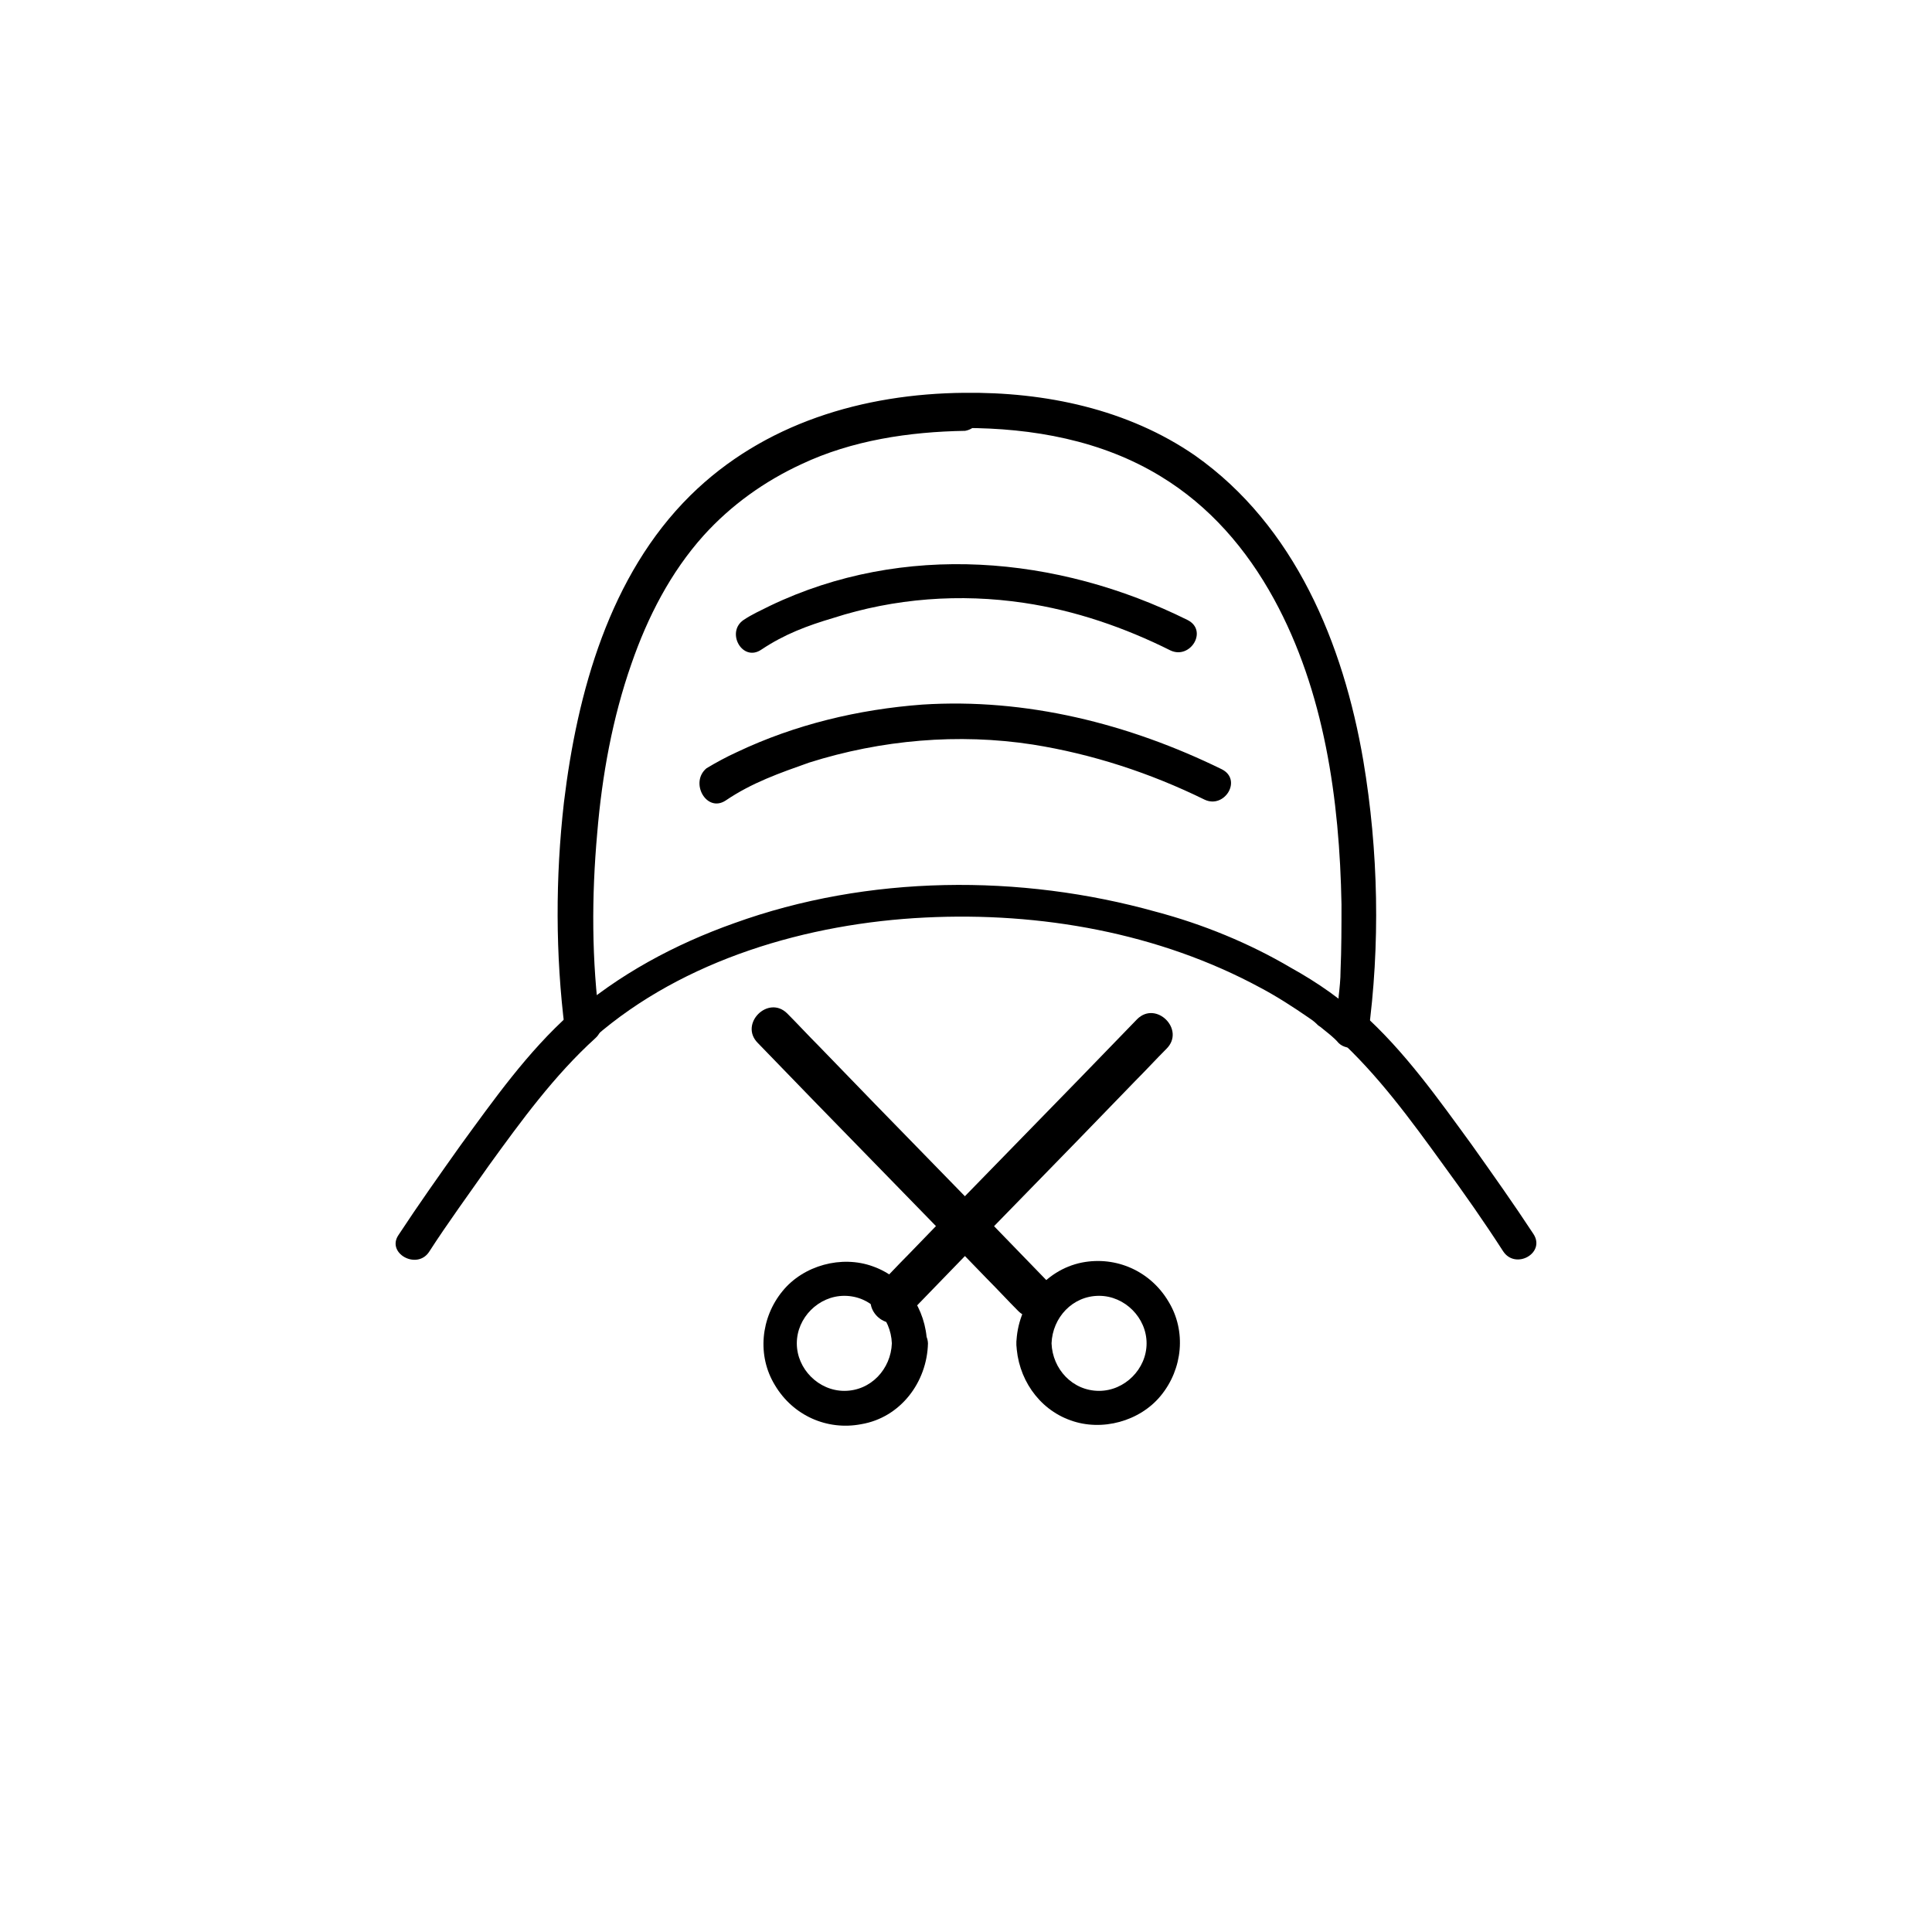 <?xml version="1.0" encoding="UTF-8"?>
<!-- Uploaded to: ICON Repo, www.svgrepo.com, Generator: ICON Repo Mixer Tools -->
<svg fill="#000000" width="800px" height="800px" version="1.1" viewBox="144 144 512 512" xmlns="http://www.w3.org/2000/svg">
 <g>
  <path d="m380.35 500c-0.25 6.801-5.543 12.594-12.594 12.594-6.801 0-12.594-5.793-12.594-12.594 0-6.801 5.793-12.594 12.594-12.594 7.051 0 12.34 5.793 12.594 12.594 0.25 5.793 9.32 6.047 9.32 0-0.25-9.07-5.793-17.383-14.359-20.402-8.312-3.023-18.391-0.25-23.93 6.551-5.793 7.055-6.801 17.129-2.016 24.938 4.785 8.062 13.855 12.09 22.922 10.328 10.328-1.762 17.383-11.082 17.633-21.41-0.25-6.047-9.57-6.047-9.57-0.004z"/>
  <path d="m413.35 500c0.25 9.07 5.793 17.383 14.359 20.402 8.312 3.023 18.391 0.25 23.93-6.551 5.793-7.055 6.801-17.129 2.016-24.938-4.785-8.062-13.855-12.09-22.922-10.328-10.074 2.019-17.129 11.34-17.383 21.414-0.25 6.047 9.07 6.047 9.32 0 0.25-6.801 5.543-12.594 12.594-12.594 6.801 0 12.594 5.793 12.594 12.594 0 6.801-5.793 12.594-12.594 12.594-7.055 0-12.344-5.793-12.594-12.594-0.25-6.043-9.57-6.043-9.32 0z"/>
  <path d="m421.66 483.63c-20.152-20.906-40.559-41.562-60.711-62.473-2.769-2.769-5.543-5.793-8.312-8.566-5.039-5.039-12.848 2.769-7.809 7.809 20.152 20.906 40.559 41.562 60.711 62.473 2.769 2.769 5.543 5.793 8.312 8.566 5.035 5.035 12.844-2.773 7.809-7.809z"/>
  <path d="m384.13 492.95c20.152-20.906 40.559-41.562 60.711-62.473 2.769-2.769 5.543-5.793 8.312-8.566 5.039-5.039-2.769-12.848-7.809-7.809-20.152 20.906-40.559 41.562-60.711 62.473-2.769 2.769-5.543 5.793-8.312 8.566-5.039 5.035 2.769 12.844 7.809 7.809z"/>
  <path d="m399.5 248.1c-26.703 0.25-53.152 8.059-72.551 27.203-21.41 21.16-29.977 52.145-33.504 81.367-2.266 19.902-2.266 40.305 0.25 60.207 0.504 3.777 5.289 4.031 7.809 2.016 23.68-20.656 56.68-30.23 87.664-31.738 30.48-1.512 61.969 4.031 88.922 18.641 4.281 2.266 8.566 5.039 12.594 7.809 0.754 0.504 1.512 1.008 2.266 1.762 0.754 0.754-0.25-0.25 0.25 0.25 0.25 0.25 0.754 0.504 1.008 0.754 1.512 1.258 3.273 2.519 4.535 4.031 2.266 2.266 7.305 1.512 7.809-2.016 3.273-23.93 2.769-48.871-1.258-72.801-5.289-30.984-18.137-62.219-44.586-80.863-17.879-12.34-39.797-16.875-61.207-16.621-6.047 0-6.047 9.32 0 9.32 18.137 0 36.527 3.273 52.145 12.848 12.848 7.809 22.672 19.145 29.977 32.496 13.352 24.434 17.383 53.152 17.887 80.863 0 5.793 0 11.84-0.25 17.633 0 2.266-0.25 4.535-0.504 6.801 0 1.008-0.25 2.016-0.25 3.023 0 0.754-0.25 1.512-0.25 2.016 0 0.504 0 1.258-0.25 1.762 0 0.25-0.504 3.273-0.25 1.762 2.519-0.754 5.039-1.258 7.809-2.016-5.543-5.543-12.594-10.328-19.398-14.105-11.082-6.551-23.426-11.586-35.77-14.863-36.023-10.078-76.328-9.824-111.85 3.023-15.617 5.543-30.73 13.602-43.328 24.688 2.519 0.754 5.039 1.258 7.809 2.016-2.266-16.879-2.266-33.754-0.754-50.633 1.258-15.113 4.031-30.48 9.07-44.84 4.281-12.344 10.328-24.184 19.145-34.008 7.305-8.062 16.121-14.359 25.945-18.895 13.352-6.297 28.465-8.566 43.328-8.816 5.781-1.008 5.781-10.328-0.262-10.074z"/>
  <path d="m257.67 475.82c5.039-7.809 10.578-15.367 15.871-22.922 8.566-11.84 17.383-23.93 28.215-33.754 4.535-4.031-2.016-10.578-6.551-6.551-11.336 10.078-20.402 22.922-29.223 35.016-5.543 7.809-11.082 15.617-16.375 23.68-3.273 4.785 4.789 9.32 8.062 4.531z"/>
  <path d="m550.39 471.04c-5.289-8.062-10.832-15.871-16.375-23.68-8.816-12.09-17.887-24.938-29.223-35.016-4.281-4.031-10.832 2.519-6.551 6.551 10.832 9.824 19.648 21.914 28.215 33.754 5.543 7.559 10.832 15.113 15.871 22.922 3.273 5.043 11.336 0.508 8.062-4.531z"/>
  <path d="m336.27 356.17c7.055-4.785 14.359-7.305 22.168-10.078 19.145-6.047 39.551-7.809 59.199-4.785 15.871 2.519 31.234 7.559 45.594 14.609 5.289 2.519 10.078-5.289 4.535-8.062-24.688-12.09-51.891-18.895-79.352-17.129-16.879 1.258-33.754 5.289-49.121 12.594-2.769 1.258-5.543 2.769-8.062 4.281-4.531 3.785 0 11.844 5.039 8.57z"/>
  <path d="m345.84 316.11c6.047-4.031 12.09-6.297 18.895-8.312 16.375-5.289 33.754-6.551 50.633-4.031 13.602 2.016 26.703 6.551 38.793 12.594 5.289 2.519 10.078-5.289 4.535-8.062-34.512-17.129-75.32-20.656-110.59-3.777-2.519 1.258-4.785 2.266-7.055 3.777-4.789 3.277-0.254 11.34 4.785 7.812z"/>
 </g>
</svg>